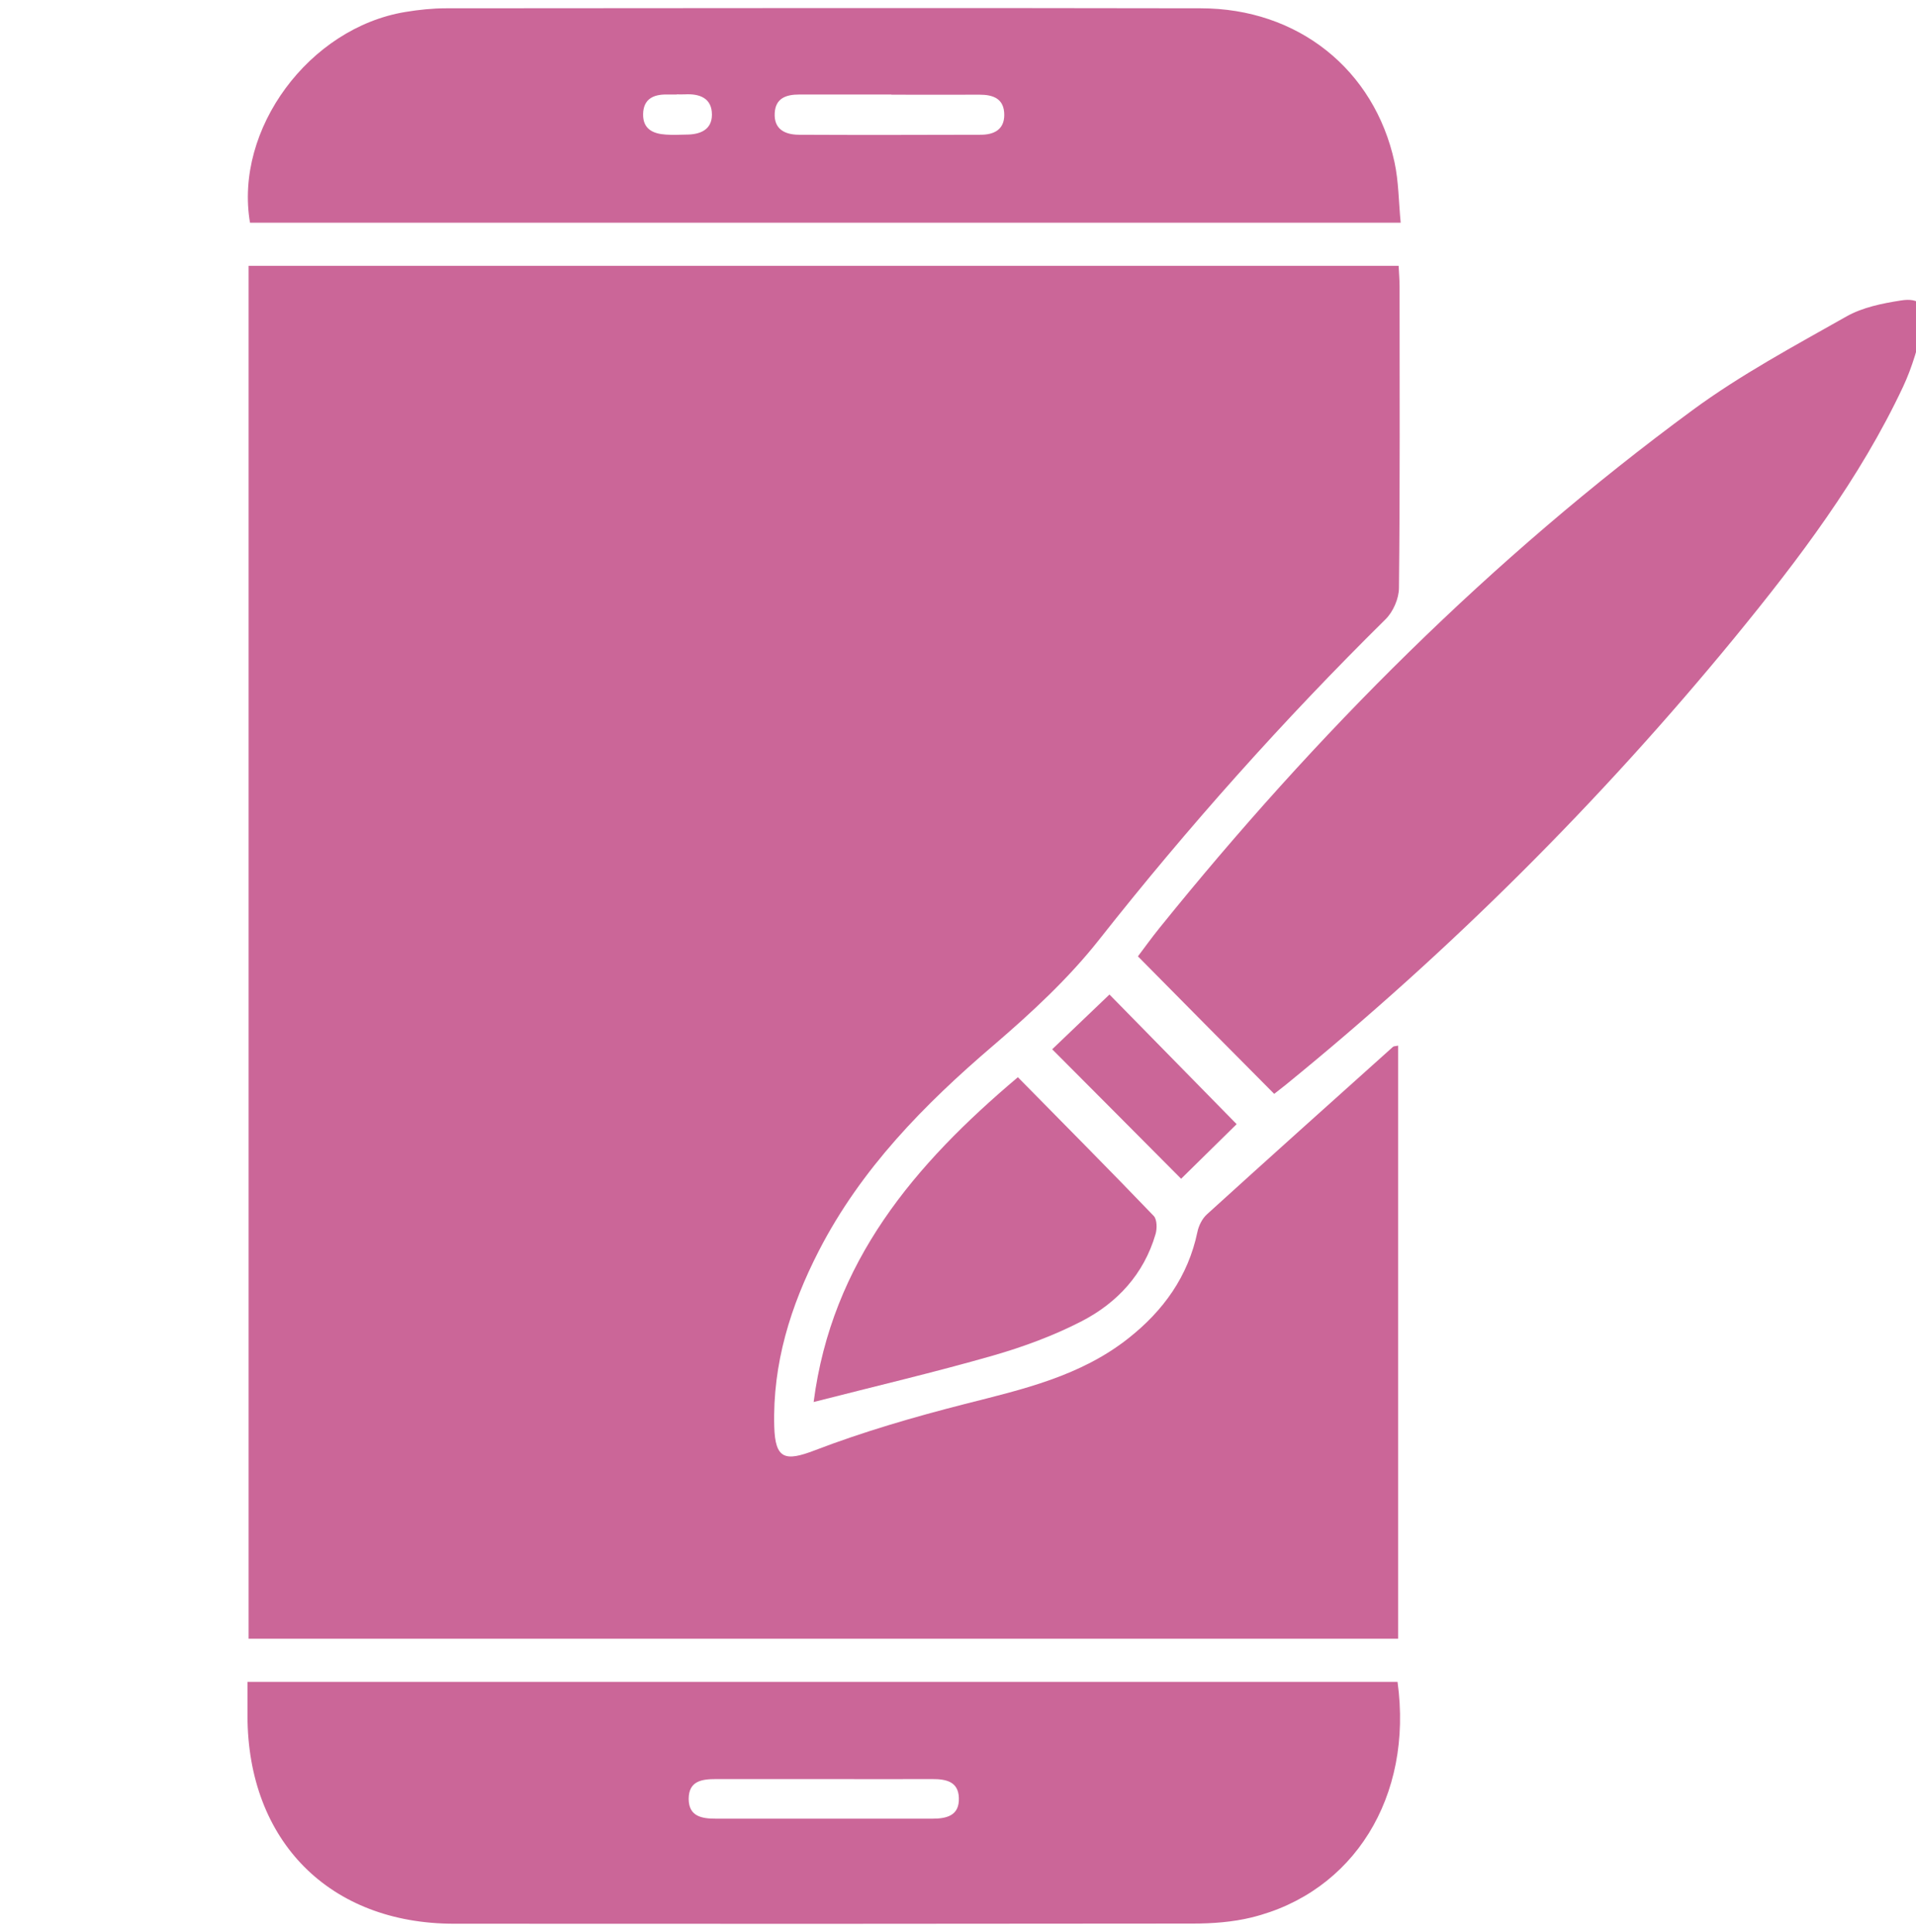<svg xmlns="http://www.w3.org/2000/svg" width="120" height="121" viewBox="0 0 120 121" fill="none"><g id="Layer_1" clip-path="url(#clip0_1080_2103)"><path id="Vector" d="M15.569 102.65V16.65H87.597C87.617 17.1 87.656 17.52 87.656 17.94C87.656 24.23 87.686 30.53 87.617 36.82C87.617 37.49 87.25 38.33 86.765 38.8C80.374 45.11 74.41 51.79 68.842 58.85C66.92 61.29 64.582 63.45 62.214 65.48C57.874 69.19 53.931 73.2 51.286 78.34C49.513 81.79 48.383 85.41 48.492 89.35C48.551 91.4 49.176 91.55 51.028 90.84C54.08 89.67 57.25 88.75 60.421 87.94C64.037 87.02 67.653 86.21 70.675 83.82C72.865 82.09 74.41 79.95 74.995 77.16C75.074 76.77 75.292 76.33 75.589 76.06C79.453 72.55 83.347 69.06 87.24 65.57C87.29 65.52 87.399 65.53 87.567 65.49V102.64H15.569V102.65Z" fill="#CB6698"></path><path id="Vector_2" d="M87.528 105.34C88.519 112.52 84.793 118.53 78.373 120.1C77.184 120.39 75.926 120.48 74.698 120.48C59.281 120.5 43.855 120.5 28.439 120.49C20.642 120.49 15.51 115.31 15.5 107.46C15.5 106.78 15.5 106.1 15.5 105.34H87.528ZM51.623 111.43C49.364 111.43 47.105 111.43 44.846 111.43C43.964 111.43 43.142 111.54 43.132 112.66C43.132 113.78 43.964 113.91 44.836 113.91C49.354 113.91 53.882 113.91 58.4 113.91C59.291 113.91 60.094 113.72 60.054 112.61C60.024 111.59 59.262 111.43 58.41 111.43C56.151 111.44 53.892 111.43 51.633 111.43H51.623Z" fill="#CB6698"></path><path id="Vector_3" d="M15.658 13.95C14.658 8.09 19.364 1.74 25.387 0.75C26.23 0.61 27.081 0.52 27.934 0.52C43.687 0.51 59.44 0.49 75.202 0.52C81.286 0.52 86.081 4.36 87.339 10.16C87.597 11.36 87.597 12.61 87.725 13.95H15.658ZM55.823 5.92C53.901 5.92 51.979 5.92 50.057 5.92C49.235 5.92 48.571 6.15 48.521 7.08C48.462 8.09 49.156 8.43 50.017 8.44C53.822 8.46 57.617 8.45 61.421 8.44C62.224 8.44 62.897 8.14 62.897 7.2C62.897 6.18 62.214 5.93 61.342 5.93C59.509 5.94 57.666 5.93 55.833 5.93L55.823 5.92ZM42.379 5.92C42.171 5.92 41.953 5.92 41.745 5.92C40.912 5.91 40.298 6.21 40.278 7.14C40.258 8.08 40.893 8.38 41.705 8.43C42.131 8.46 42.557 8.44 42.983 8.43C43.835 8.43 44.588 8.14 44.588 7.18C44.588 6.14 43.815 5.86 42.894 5.91C42.725 5.92 42.557 5.91 42.379 5.91V5.92Z" fill="#CB6698"></path><path id="Vector_4" d="M79.8 68.51C76.927 65.62 74.153 62.82 71.269 59.9C71.676 59.36 72.122 58.74 72.597 58.15C82.425 45.96 93.413 34.95 106.015 25.68C109.037 23.46 112.376 21.67 115.645 19.82C116.656 19.25 117.894 19 119.054 18.82C120.233 18.63 120.708 19.14 120.451 20.31C120.153 21.64 119.767 22.99 119.192 24.22C116.478 29.99 112.663 35.02 108.661 39.91C100.219 50.2 90.837 59.55 80.533 67.94C80.305 68.13 80.067 68.3 79.82 68.5L79.8 68.51Z" fill="#CB6698"></path><path id="Vector_5" d="M50.959 87.81C52.098 79.02 57.27 72.94 63.75 67.47C66.643 70.41 69.476 73.26 72.26 76.16C72.468 76.38 72.478 76.96 72.369 77.31C71.636 79.81 69.972 81.6 67.752 82.75C65.989 83.66 64.087 84.36 62.174 84.91C58.538 85.95 54.843 86.82 50.969 87.81H50.959Z" fill="#CB6698"></path><path id="Vector_6" d="M77.452 70.41C76.401 71.44 75.123 72.7 73.974 73.83C71.368 71.21 68.634 68.46 65.899 65.72C67.009 64.66 68.297 63.43 69.486 62.29C72.042 64.9 74.767 67.67 77.452 70.41Z" fill="#CB6698"></path></g><defs><clipPath id="clip0_1080_2103"><rect width="120" height="120" fill="white" transform="translate(0 0.5)"></rect></clipPath></defs></svg>